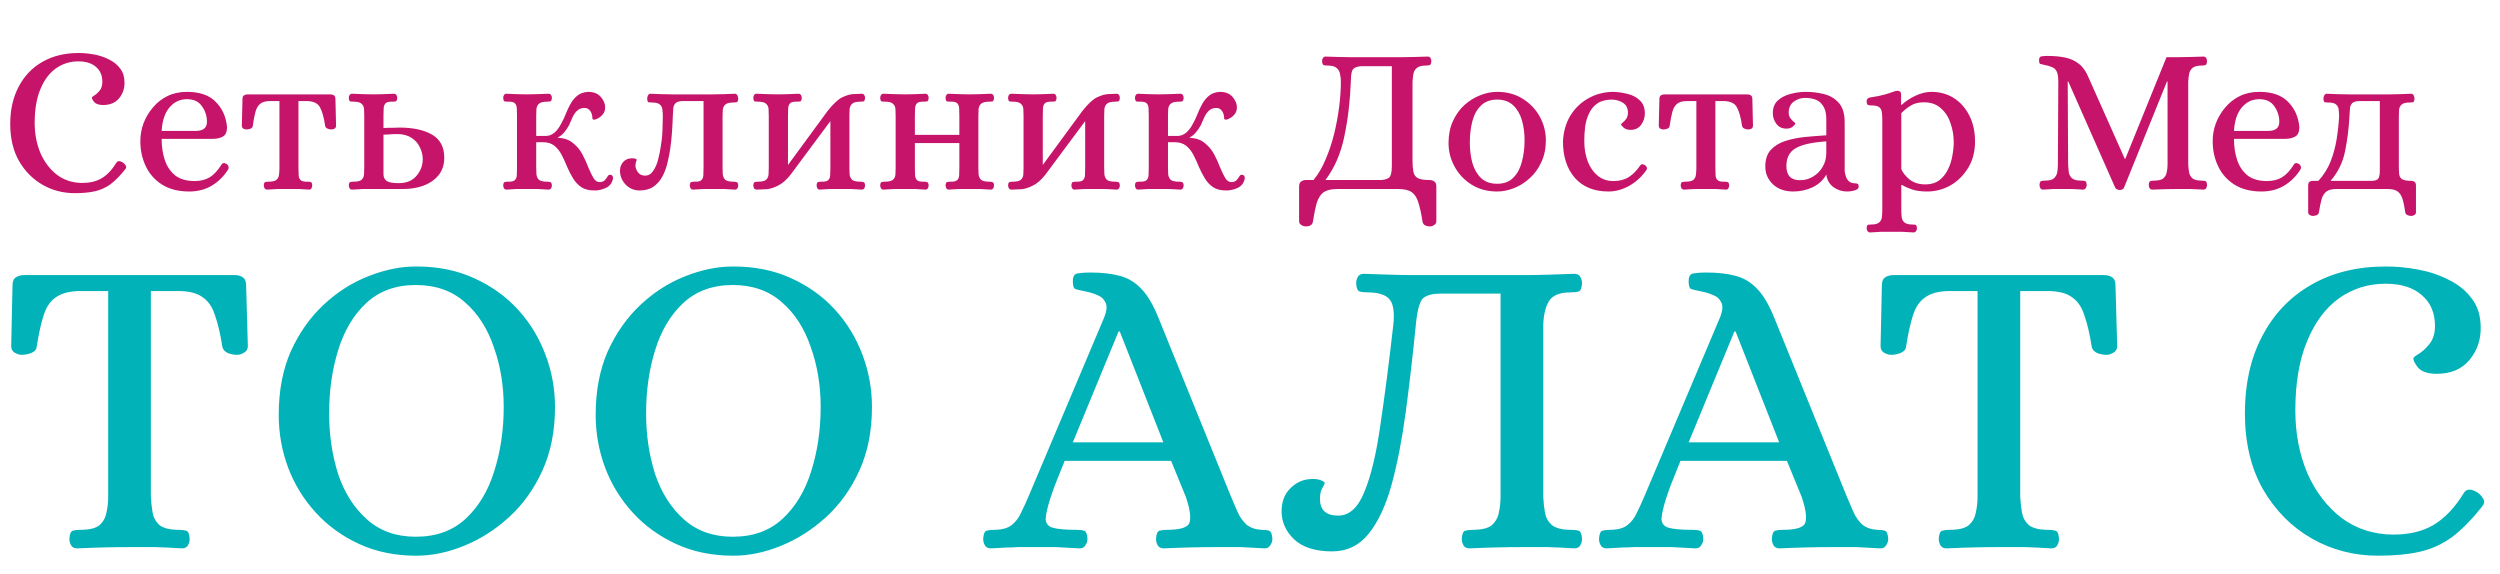 <?xml version="1.0" encoding="UTF-8"?> <svg xmlns="http://www.w3.org/2000/svg" width="754" height="173" viewBox="0 0 754 173" fill="none"> <path d="M22.554 58.26C19.026 58.26 15.792 57.42 12.852 55.74C9.912 54.06 7.539 51.666 5.733 48.558C3.969 45.45 3.087 41.733 3.087 37.407C3.087 33.123 3.927 29.385 5.607 26.193C7.287 22.959 9.66 20.46 12.726 18.696C15.834 16.89 19.488 15.987 23.688 15.987C25.2 15.987 26.754 16.134 28.35 16.428C29.988 16.722 31.5 17.226 32.886 17.94C34.272 18.612 35.385 19.515 36.225 20.649C37.107 21.783 37.548 23.19 37.548 24.87C37.59 26.676 37.044 28.272 35.91 29.658C34.776 31.002 33.18 31.674 31.122 31.674C29.862 31.674 28.959 31.38 28.413 30.792C27.909 30.162 27.678 29.7 27.72 29.406C27.72 29.28 27.972 29.07 28.476 28.776C29.022 28.44 29.547 27.957 30.051 27.327C30.597 26.655 30.87 25.773 30.87 24.681C30.87 22.791 30.24 21.3 28.98 20.208C27.72 19.074 25.935 18.507 23.625 18.507C21.105 18.507 18.837 19.221 16.821 20.649C14.847 22.077 13.293 24.177 12.159 26.949C11.025 29.679 10.458 33.039 10.458 37.029C10.458 40.389 11.046 43.455 12.222 46.227C13.44 48.957 15.12 51.141 17.262 52.779C19.446 54.375 21.966 55.173 24.822 55.173C27.09 55.173 29.022 54.711 30.618 53.787C32.256 52.821 33.726 51.288 35.028 49.188C35.406 48.474 36.078 48.411 37.044 48.999C37.422 49.251 37.716 49.566 37.926 49.944C38.136 50.28 38.094 50.637 37.8 51.015C36.204 53.031 34.692 54.564 33.264 55.614C31.836 56.622 30.282 57.315 28.602 57.693C26.922 58.071 24.906 58.26 22.554 58.26ZM57.069 57.756C53.835 57.756 51.105 57.063 48.879 55.677C46.695 54.291 45.057 52.443 43.965 50.133C42.873 47.823 42.327 45.303 42.327 42.573C42.327 40.725 42.642 38.94 43.272 37.218C43.944 35.454 44.889 33.858 46.107 32.43C47.325 30.96 48.795 29.805 50.517 28.965C52.239 28.125 54.192 27.705 56.376 27.705C60.24 27.705 63.138 28.713 65.07 30.729C67.044 32.703 68.178 35.223 68.472 38.289C68.472 39.759 68.052 40.725 67.212 41.187C66.414 41.649 65.364 41.88 64.062 41.88H48.753C48.753 44.316 49.089 46.5 49.761 48.432C50.433 50.322 51.483 51.834 52.911 52.968C54.381 54.06 56.313 54.606 58.707 54.606C60.471 54.606 61.983 54.228 63.243 53.472C64.503 52.716 65.721 51.393 66.897 49.503C67.233 49.083 67.695 49.062 68.283 49.44C68.619 49.608 68.829 49.881 68.913 50.259C68.997 50.595 68.955 50.889 68.787 51.141C67.485 53.199 65.847 54.816 63.873 55.992C61.899 57.168 59.631 57.756 57.069 57.756ZM48.753 39.486H59.022C60.03 39.486 60.828 39.297 61.416 38.919C62.046 38.499 62.382 37.806 62.424 36.84C62.424 35.034 61.92 33.438 60.912 32.052C59.946 30.624 58.434 29.91 56.376 29.91C54.276 29.91 52.512 30.75 51.084 32.43C49.698 34.11 48.921 36.462 48.753 39.486ZM80.565 57.189C80.271 57.189 80.019 57.063 79.809 56.811C79.641 56.517 79.557 56.223 79.557 55.929C79.599 55.299 79.746 54.963 79.998 54.921C80.292 54.837 80.628 54.795 81.006 54.795C82.182 54.795 82.98 54.606 83.4 54.228C83.862 53.808 84.114 53.262 84.156 52.59C84.24 51.918 84.282 51.225 84.282 50.511V30.477H81.51C80.166 30.477 79.158 30.75 78.486 31.296C77.814 31.842 77.331 32.661 77.037 33.753C76.743 34.845 76.47 36.273 76.218 38.037C76.176 38.373 75.966 38.625 75.588 38.793C75.21 38.961 74.79 39.045 74.328 39.045C74.034 39.045 73.719 38.961 73.383 38.793C73.089 38.583 72.942 38.289 72.942 37.911L73.131 29.91C73.131 29.322 73.278 28.944 73.572 28.776C73.866 28.566 74.223 28.461 74.643 28.461H99.654C100.074 28.461 100.431 28.566 100.725 28.776C101.019 28.944 101.166 29.322 101.166 29.91L101.355 37.911C101.355 38.289 101.208 38.583 100.914 38.793C100.62 38.961 100.305 39.045 99.969 39.045C99.549 39.045 99.15 38.961 98.772 38.793C98.394 38.625 98.163 38.373 98.079 38.037C97.701 35.433 97.176 33.543 96.504 32.367C95.874 31.149 94.551 30.519 92.535 30.477H90.015V50.511C90.057 51.435 90.078 52.233 90.078 52.905C90.12 53.535 90.33 54.018 90.708 54.354C91.086 54.69 91.779 54.837 92.787 54.795C93.165 54.795 93.48 54.837 93.732 54.921C93.984 54.963 94.131 55.299 94.173 55.929C94.173 56.223 94.089 56.517 93.921 56.811C93.795 57.063 93.564 57.189 93.228 57.189C92.052 57.105 91.002 57.042 90.078 57C89.196 57 88.209 57 87.117 57C85.983 57 84.912 57 83.904 57C82.896 57.042 81.783 57.105 80.565 57.189ZM106.205 57.189C105.869 57.189 105.617 57.063 105.449 56.811C105.281 56.517 105.197 56.223 105.197 55.929C105.239 55.299 105.386 54.963 105.638 54.921C105.89 54.837 106.226 54.795 106.646 54.795C107.822 54.795 108.62 54.606 109.04 54.228C109.502 53.808 109.754 53.262 109.796 52.59C109.838 51.918 109.859 51.225 109.859 50.511V34.95C109.859 34.194 109.838 33.501 109.796 32.871C109.754 32.199 109.502 31.674 109.04 31.296C108.62 30.876 107.822 30.666 106.646 30.666C106.226 30.666 105.89 30.645 105.638 30.603C105.386 30.519 105.239 30.162 105.197 29.532C105.197 29.196 105.281 28.902 105.449 28.65C105.617 28.398 105.869 28.272 106.205 28.272C107.423 28.314 108.536 28.356 109.544 28.398C110.552 28.44 111.602 28.461 112.694 28.461C113.786 28.461 114.773 28.44 115.655 28.398C116.579 28.356 117.629 28.314 118.805 28.272C119.141 28.272 119.393 28.398 119.561 28.65C119.729 28.902 119.813 29.196 119.813 29.532C119.771 30.162 119.603 30.519 119.309 30.603C119.057 30.645 118.763 30.666 118.427 30.666C117.419 30.624 116.726 30.771 116.348 31.107C115.97 31.443 115.76 31.947 115.718 32.619C115.718 33.249 115.697 34.026 115.655 34.95V38.604C116.285 38.562 116.789 38.541 117.167 38.541C117.587 38.541 118.028 38.541 118.49 38.541C118.994 38.499 119.645 38.478 120.443 38.478C124.601 38.478 127.898 39.192 130.334 40.62C132.77 42.048 133.988 44.358 133.988 47.55C133.988 49.734 133.379 51.54 132.161 52.968C130.985 54.354 129.452 55.383 127.562 56.055C125.714 56.685 123.761 57 121.703 57H112.694C111.602 57 110.552 57 109.544 57C108.536 57.042 107.423 57.105 106.205 57.189ZM120.191 55.236C122.585 55.236 124.391 54.501 125.609 53.031C126.869 51.561 127.499 49.881 127.499 47.991C127.499 46.731 127.205 45.534 126.617 44.4C126.071 43.224 125.231 42.279 124.097 41.565C122.963 40.809 121.514 40.431 119.75 40.431C118.742 40.431 117.881 40.473 117.167 40.557C116.495 40.599 115.991 40.62 115.655 40.62V52.527C115.655 53.451 115.991 54.144 116.663 54.606C117.335 55.026 118.511 55.236 120.191 55.236ZM179.49 57.441C177.81 57.483 176.445 57.168 175.395 56.496C174.387 55.824 173.547 54.942 172.875 53.85C172.203 52.758 171.594 51.582 171.048 50.322C170.544 49.062 169.998 47.865 169.41 46.731C168.822 45.597 168.087 44.673 167.205 43.959C166.323 43.245 165.147 42.888 163.677 42.888H161.724V50.511C161.724 51.225 161.745 51.918 161.787 52.59C161.871 53.262 162.123 53.808 162.543 54.228C163.005 54.606 163.824 54.795 165 54.795C165.378 54.795 165.693 54.837 165.945 54.921C166.239 54.963 166.407 55.299 166.449 55.929C166.449 56.223 166.365 56.517 166.197 56.811C166.029 57.063 165.777 57.189 165.441 57.189C164.223 57.105 163.089 57.042 162.039 57C161.031 57 159.96 57 158.826 57C157.734 57 156.747 57 155.865 57C154.983 57.042 153.933 57.105 152.715 57.189C152.421 57.189 152.19 57.063 152.022 56.811C151.854 56.517 151.77 56.223 151.77 55.929C151.812 55.299 151.959 54.963 152.211 54.921C152.463 54.837 152.778 54.795 153.156 54.795C154.164 54.837 154.857 54.69 155.235 54.354C155.613 54.018 155.823 53.535 155.865 52.905C155.907 52.233 155.928 51.435 155.928 50.511V34.95C155.928 34.026 155.907 33.249 155.865 32.619C155.823 31.947 155.613 31.443 155.235 31.107C154.857 30.771 154.164 30.624 153.156 30.666C152.778 30.666 152.463 30.645 152.211 30.603C151.959 30.519 151.812 30.162 151.77 29.532C151.77 29.196 151.854 28.902 152.022 28.65C152.19 28.398 152.421 28.272 152.715 28.272C153.933 28.314 154.983 28.356 155.865 28.398C156.747 28.44 157.734 28.461 158.826 28.461C159.96 28.461 161.031 28.44 162.039 28.398C163.089 28.356 164.223 28.314 165.441 28.272C165.777 28.272 166.029 28.398 166.197 28.65C166.365 28.902 166.449 29.196 166.449 29.532C166.407 30.162 166.239 30.519 165.945 30.603C165.693 30.645 165.378 30.666 165 30.666C163.824 30.666 163.005 30.876 162.543 31.296C162.123 31.674 161.871 32.199 161.787 32.871C161.745 33.501 161.724 34.194 161.724 34.95V40.998H164.622C166.428 40.998 167.961 39.78 169.221 37.344C169.725 36.462 170.187 35.496 170.607 34.446C171.027 33.354 171.51 32.325 172.056 31.359C172.602 30.351 173.295 29.511 174.135 28.839C174.975 28.167 176.046 27.789 177.348 27.705C179.028 27.705 180.309 28.209 181.191 29.217C182.073 30.225 182.514 31.275 182.514 32.367C182.514 33.165 182.304 33.837 181.884 34.383C181.464 34.929 180.981 35.349 180.435 35.643C179.931 35.937 179.511 36.084 179.175 36.084C178.839 36.084 178.671 35.958 178.671 35.706C178.671 34.866 178.461 34.131 178.041 33.501C177.621 32.871 177.054 32.556 176.34 32.556C175.332 32.556 174.534 32.871 173.946 33.501C173.358 34.089 172.896 34.803 172.56 35.643C172.224 36.441 171.909 37.155 171.615 37.785C171.153 38.625 170.649 39.36 170.103 39.99C169.557 40.62 168.948 41.103 168.276 41.439V41.565C170.166 41.649 171.678 42.174 172.812 43.14C173.988 44.064 174.933 45.198 175.647 46.542C176.361 47.886 176.97 49.23 177.474 50.574C178.02 51.876 178.545 52.947 179.049 53.787C179.595 54.627 180.288 55.005 181.128 54.921C181.716 54.837 182.157 54.627 182.451 54.291C182.745 53.955 182.997 53.619 183.207 53.283C183.417 52.905 183.648 52.716 183.9 52.716C184.278 52.674 184.551 52.8 184.719 53.094C184.887 53.346 184.929 53.64 184.845 53.976C184.593 55.236 183.879 56.139 182.703 56.685C181.569 57.189 180.498 57.441 179.49 57.441ZM192.851 57.441C191.255 57.441 189.869 56.853 188.693 55.677C187.559 54.459 186.992 53.073 186.992 51.519C186.992 50.469 187.307 49.587 187.937 48.873C188.609 48.117 189.491 47.739 190.583 47.739C191.465 47.739 191.948 47.886 192.032 48.18C192.032 48.306 191.969 48.495 191.843 48.747C191.759 48.999 191.696 49.356 191.654 49.818C191.612 50.448 191.843 51.141 192.347 51.897C192.851 52.611 193.586 52.968 194.552 52.968C195.56 52.968 196.379 52.485 197.009 51.519C197.681 50.553 198.185 49.377 198.521 47.991C198.899 46.563 199.172 45.177 199.34 43.833C199.55 42.489 199.676 41.439 199.718 40.683C199.802 39.549 199.844 38.499 199.844 37.533C199.886 36.567 199.907 35.79 199.907 35.202C199.907 34.446 199.865 33.753 199.781 33.123C199.739 32.451 199.487 31.926 199.025 31.548C198.605 31.128 197.807 30.918 196.631 30.918C196.253 30.918 195.917 30.897 195.623 30.855C195.371 30.771 195.224 30.414 195.182 29.784C195.182 29.448 195.266 29.112 195.434 28.776C195.602 28.44 195.854 28.272 196.19 28.272C197.408 28.314 198.5 28.356 199.466 28.398C200.474 28.44 201.545 28.461 202.679 28.461H215.09C216.224 28.461 217.295 28.44 218.303 28.398C219.311 28.356 220.424 28.314 221.642 28.272C221.978 28.272 222.23 28.44 222.398 28.776C222.566 29.112 222.65 29.448 222.65 29.784C222.608 30.414 222.44 30.771 222.146 30.855C221.894 30.897 221.579 30.918 221.201 30.918C220.025 30.918 219.206 31.128 218.744 31.548C218.324 31.926 218.072 32.451 217.988 33.123C217.946 33.753 217.925 34.446 217.925 35.202V50.511C217.925 51.225 217.946 51.918 217.988 52.59C218.072 53.262 218.324 53.808 218.744 54.228C219.206 54.606 220.025 54.795 221.201 54.795C221.579 54.795 221.894 54.837 222.146 54.921C222.44 54.963 222.608 55.299 222.65 55.929C222.65 56.223 222.566 56.517 222.398 56.811C222.23 57.063 221.978 57.189 221.642 57.189C220.424 57.105 219.311 57.042 218.303 57C217.295 57 216.224 57 215.09 57C213.998 57 213.011 57 212.129 57C211.247 57.042 210.218 57.105 209.042 57.189C208.706 57.189 208.454 57.063 208.286 56.811C208.118 56.517 208.034 56.223 208.034 55.929C208.076 55.299 208.223 54.963 208.475 54.921C208.727 54.837 209.042 54.795 209.42 54.795C210.428 54.837 211.121 54.69 211.499 54.354C211.877 54.018 212.087 53.535 212.129 52.905C212.171 52.233 212.192 51.435 212.192 50.511V30.477H206.081C204.947 30.477 204.17 30.687 203.75 31.107C203.33 31.527 203.099 32.073 203.057 32.745C203.015 33.375 202.973 34.047 202.931 34.761C202.889 36.273 202.805 37.953 202.679 39.801C202.553 41.649 202.364 43.413 202.112 45.093C201.902 46.395 201.629 47.76 201.293 49.188C200.957 50.616 200.453 51.96 199.781 53.22C199.109 54.48 198.206 55.509 197.072 56.307C195.98 57.063 194.573 57.441 192.851 57.441ZM228.206 57.189C227.87 57.189 227.618 57.063 227.45 56.811C227.282 56.517 227.198 56.223 227.198 55.929C227.24 55.299 227.387 54.963 227.639 54.921C227.891 54.837 228.227 54.795 228.647 54.795C229.823 54.795 230.621 54.606 231.041 54.228C231.503 53.808 231.755 53.262 231.797 52.59C231.839 51.918 231.86 51.225 231.86 50.511V34.95C231.86 34.194 231.839 33.501 231.797 32.871C231.755 32.199 231.503 31.674 231.041 31.296C230.621 30.876 229.823 30.666 228.647 30.666C228.227 30.666 227.891 30.645 227.639 30.603C227.387 30.519 227.24 30.162 227.198 29.532C227.198 29.196 227.282 28.902 227.45 28.65C227.618 28.398 227.87 28.272 228.206 28.272C229.424 28.314 230.537 28.356 231.545 28.398C232.553 28.44 233.624 28.461 234.758 28.461C235.85 28.461 236.837 28.44 237.719 28.398C238.601 28.356 239.63 28.314 240.806 28.272C241.142 28.272 241.394 28.398 241.562 28.65C241.73 28.902 241.814 29.196 241.814 29.532C241.772 30.162 241.604 30.519 241.31 30.603C241.058 30.645 240.764 30.666 240.428 30.666C239.42 30.624 238.727 30.771 238.349 31.107C237.971 31.443 237.761 31.947 237.719 32.619C237.719 33.249 237.698 34.026 237.656 34.95V49.755L249.626 33.438C251.306 31.338 252.734 29.994 253.91 29.406C255.128 28.818 256.199 28.482 257.123 28.398L259.895 28.272C260.231 28.272 260.483 28.398 260.651 28.65C260.819 28.902 260.903 29.196 260.903 29.532C260.861 30.162 260.693 30.519 260.399 30.603C260.147 30.645 259.832 30.666 259.454 30.666C258.278 30.666 257.459 30.876 256.997 31.296C256.577 31.674 256.325 32.199 256.241 32.871C256.199 33.501 256.178 34.194 256.178 34.95V50.511C256.178 51.225 256.199 51.918 256.241 52.59C256.325 53.262 256.577 53.808 256.997 54.228C257.459 54.606 258.278 54.795 259.454 54.795C259.832 54.795 260.147 54.837 260.399 54.921C260.693 54.963 260.861 55.299 260.903 55.929C260.903 56.223 260.819 56.517 260.651 56.811C260.483 57.063 260.231 57.189 259.895 57.189C258.677 57.105 257.564 57.042 256.556 57C255.548 57 254.477 57 253.343 57C252.251 57 251.264 57 250.382 57C249.5 57.042 248.45 57.105 247.232 57.189C246.938 57.189 246.707 57.063 246.539 56.811C246.371 56.517 246.287 56.223 246.287 55.929C246.329 55.299 246.476 54.963 246.728 54.921C246.98 54.837 247.295 54.795 247.673 54.795C248.681 54.837 249.374 54.69 249.752 54.354C250.13 54.018 250.34 53.535 250.382 52.905C250.424 52.233 250.445 51.435 250.445 50.511V36.525L238.412 52.716C237.194 54.27 235.934 55.362 234.632 55.992C233.372 56.622 232.259 56.979 231.293 57.063C230.789 57.105 230.285 57.126 229.781 57.126C229.277 57.168 228.752 57.189 228.206 57.189ZM266.473 57.189C266.137 57.189 265.885 57.063 265.717 56.811C265.549 56.517 265.465 56.223 265.465 55.929C265.507 55.299 265.654 54.963 265.906 54.921C266.158 54.837 266.494 54.795 266.914 54.795C268.09 54.795 268.888 54.606 269.308 54.228C269.77 53.808 270.022 53.262 270.064 52.59C270.106 51.918 270.127 51.225 270.127 50.511V34.95C270.127 34.194 270.106 33.501 270.064 32.871C270.022 32.199 269.77 31.674 269.308 31.296C268.888 30.876 268.09 30.666 266.914 30.666C266.494 30.666 266.158 30.645 265.906 30.603C265.654 30.519 265.507 30.162 265.465 29.532C265.465 29.196 265.549 28.902 265.717 28.65C265.885 28.398 266.137 28.272 266.473 28.272C267.691 28.314 268.804 28.356 269.812 28.398C270.82 28.44 271.891 28.461 273.025 28.461C274.117 28.461 275.104 28.44 275.986 28.398C276.868 28.356 277.897 28.314 279.073 28.272C279.409 28.272 279.661 28.398 279.829 28.65C279.997 28.902 280.081 29.196 280.081 29.532C280.039 30.162 279.871 30.519 279.577 30.603C279.325 30.645 279.031 30.666 278.695 30.666C277.687 30.624 276.994 30.771 276.616 31.107C276.238 31.443 276.028 31.947 275.986 32.619C275.986 33.249 275.965 34.026 275.923 34.95V40.683H289.342V34.95C289.342 34.026 289.321 33.249 289.279 32.619C289.237 31.947 289.027 31.443 288.649 31.107C288.271 30.771 287.578 30.624 286.57 30.666C286.192 30.666 285.877 30.645 285.625 30.603C285.373 30.519 285.226 30.162 285.184 29.532C285.184 29.196 285.268 28.902 285.436 28.65C285.604 28.398 285.835 28.272 286.129 28.272C287.347 28.314 288.397 28.356 289.279 28.398C290.161 28.44 291.148 28.461 292.24 28.461C293.374 28.461 294.445 28.44 295.453 28.398C296.461 28.356 297.574 28.314 298.792 28.272C299.128 28.272 299.38 28.398 299.548 28.65C299.716 28.902 299.8 29.196 299.8 29.532C299.758 30.162 299.59 30.519 299.296 30.603C299.044 30.645 298.729 30.666 298.351 30.666C297.175 30.666 296.356 30.876 295.894 31.296C295.474 31.674 295.222 32.199 295.138 32.871C295.096 33.501 295.075 34.194 295.075 34.95V50.511C295.075 51.225 295.096 51.918 295.138 52.59C295.222 53.262 295.474 53.808 295.894 54.228C296.356 54.606 297.175 54.795 298.351 54.795C298.729 54.795 299.044 54.837 299.296 54.921C299.59 54.963 299.758 55.299 299.8 55.929C299.8 56.223 299.716 56.517 299.548 56.811C299.38 57.063 299.128 57.189 298.792 57.189C297.574 57.105 296.461 57.042 295.453 57C294.445 57 293.374 57 292.24 57C291.148 57 290.161 57 289.279 57C288.397 57.042 287.347 57.105 286.129 57.189C285.835 57.189 285.604 57.063 285.436 56.811C285.268 56.517 285.184 56.223 285.184 55.929C285.226 55.299 285.373 54.963 285.625 54.921C285.877 54.837 286.192 54.795 286.57 54.795C287.578 54.837 288.271 54.69 288.649 54.354C289.027 54.018 289.237 53.535 289.279 52.905C289.321 52.233 289.342 51.435 289.342 50.511V43.14H275.923V50.511C275.965 51.435 275.986 52.233 275.986 52.905C276.028 53.535 276.238 54.018 276.616 54.354C276.994 54.69 277.687 54.837 278.695 54.795C279.031 54.795 279.325 54.837 279.577 54.921C279.871 54.963 280.039 55.299 280.081 55.929C280.081 56.223 279.997 56.517 279.829 56.811C279.661 57.063 279.409 57.189 279.073 57.189C277.897 57.105 276.868 57.042 275.986 57C275.104 57 274.117 57 273.025 57C271.891 57 270.82 57 269.812 57C268.804 57.042 267.691 57.105 266.473 57.189ZM305.048 57.189C304.712 57.189 304.46 57.063 304.292 56.811C304.124 56.517 304.04 56.223 304.04 55.929C304.082 55.299 304.229 54.963 304.481 54.921C304.733 54.837 305.069 54.795 305.489 54.795C306.665 54.795 307.463 54.606 307.883 54.228C308.345 53.808 308.597 53.262 308.639 52.59C308.681 51.918 308.702 51.225 308.702 50.511V34.95C308.702 34.194 308.681 33.501 308.639 32.871C308.597 32.199 308.345 31.674 307.883 31.296C307.463 30.876 306.665 30.666 305.489 30.666C305.069 30.666 304.733 30.645 304.481 30.603C304.229 30.519 304.082 30.162 304.04 29.532C304.04 29.196 304.124 28.902 304.292 28.65C304.46 28.398 304.712 28.272 305.048 28.272C306.266 28.314 307.379 28.356 308.387 28.398C309.395 28.44 310.466 28.461 311.6 28.461C312.692 28.461 313.679 28.44 314.561 28.398C315.443 28.356 316.472 28.314 317.648 28.272C317.984 28.272 318.236 28.398 318.404 28.65C318.572 28.902 318.656 29.196 318.656 29.532C318.614 30.162 318.446 30.519 318.152 30.603C317.9 30.645 317.606 30.666 317.27 30.666C316.262 30.624 315.569 30.771 315.191 31.107C314.813 31.443 314.603 31.947 314.561 32.619C314.561 33.249 314.54 34.026 314.498 34.95V49.755L326.468 33.438C328.148 31.338 329.576 29.994 330.752 29.406C331.97 28.818 333.041 28.482 333.965 28.398L336.737 28.272C337.073 28.272 337.325 28.398 337.493 28.65C337.661 28.902 337.745 29.196 337.745 29.532C337.703 30.162 337.535 30.519 337.241 30.603C336.989 30.645 336.674 30.666 336.296 30.666C335.12 30.666 334.301 30.876 333.839 31.296C333.419 31.674 333.167 32.199 333.083 32.871C333.041 33.501 333.02 34.194 333.02 34.95V50.511C333.02 51.225 333.041 51.918 333.083 52.59C333.167 53.262 333.419 53.808 333.839 54.228C334.301 54.606 335.12 54.795 336.296 54.795C336.674 54.795 336.989 54.837 337.241 54.921C337.535 54.963 337.703 55.299 337.745 55.929C337.745 56.223 337.661 56.517 337.493 56.811C337.325 57.063 337.073 57.189 336.737 57.189C335.519 57.105 334.406 57.042 333.398 57C332.39 57 331.319 57 330.185 57C329.093 57 328.106 57 327.224 57C326.342 57.042 325.292 57.105 324.074 57.189C323.78 57.189 323.549 57.063 323.381 56.811C323.213 56.517 323.129 56.223 323.129 55.929C323.171 55.299 323.318 54.963 323.57 54.921C323.822 54.837 324.137 54.795 324.515 54.795C325.523 54.837 326.216 54.69 326.594 54.354C326.972 54.018 327.182 53.535 327.224 52.905C327.266 52.233 327.287 51.435 327.287 50.511V36.525L315.254 52.716C314.036 54.27 312.776 55.362 311.474 55.992C310.214 56.622 309.101 56.979 308.135 57.063C307.631 57.105 307.127 57.126 306.623 57.126C306.119 57.168 305.594 57.189 305.048 57.189ZM370.028 57.441C368.348 57.483 366.983 57.168 365.933 56.496C364.925 55.824 364.085 54.942 363.413 53.85C362.741 52.758 362.132 51.582 361.586 50.322C361.082 49.062 360.536 47.865 359.948 46.731C359.36 45.597 358.625 44.673 357.743 43.959C356.861 43.245 355.685 42.888 354.215 42.888H352.262V50.511C352.262 51.225 352.283 51.918 352.325 52.59C352.409 53.262 352.661 53.808 353.081 54.228C353.543 54.606 354.362 54.795 355.538 54.795C355.916 54.795 356.231 54.837 356.483 54.921C356.777 54.963 356.945 55.299 356.987 55.929C356.987 56.223 356.903 56.517 356.735 56.811C356.567 57.063 356.315 57.189 355.979 57.189C354.761 57.105 353.627 57.042 352.577 57C351.569 57 350.498 57 349.364 57C348.272 57 347.285 57 346.403 57C345.521 57.042 344.471 57.105 343.253 57.189C342.959 57.189 342.728 57.063 342.56 56.811C342.392 56.517 342.308 56.223 342.308 55.929C342.35 55.299 342.497 54.963 342.749 54.921C343.001 54.837 343.316 54.795 343.694 54.795C344.702 54.837 345.395 54.69 345.773 54.354C346.151 54.018 346.361 53.535 346.403 52.905C346.445 52.233 346.466 51.435 346.466 50.511V34.95C346.466 34.026 346.445 33.249 346.403 32.619C346.361 31.947 346.151 31.443 345.773 31.107C345.395 30.771 344.702 30.624 343.694 30.666C343.316 30.666 343.001 30.645 342.749 30.603C342.497 30.519 342.35 30.162 342.308 29.532C342.308 29.196 342.392 28.902 342.56 28.65C342.728 28.398 342.959 28.272 343.253 28.272C344.471 28.314 345.521 28.356 346.403 28.398C347.285 28.44 348.272 28.461 349.364 28.461C350.498 28.461 351.569 28.44 352.577 28.398C353.627 28.356 354.761 28.314 355.979 28.272C356.315 28.272 356.567 28.398 356.735 28.65C356.903 28.902 356.987 29.196 356.987 29.532C356.945 30.162 356.777 30.519 356.483 30.603C356.231 30.645 355.916 30.666 355.538 30.666C354.362 30.666 353.543 30.876 353.081 31.296C352.661 31.674 352.409 32.199 352.325 32.871C352.283 33.501 352.262 34.194 352.262 34.95V40.998H355.16C356.966 40.998 358.499 39.78 359.759 37.344C360.263 36.462 360.725 35.496 361.145 34.446C361.565 33.354 362.048 32.325 362.594 31.359C363.14 30.351 363.833 29.511 364.673 28.839C365.513 28.167 366.584 27.789 367.886 27.705C369.566 27.705 370.847 28.209 371.729 29.217C372.611 30.225 373.052 31.275 373.052 32.367C373.052 33.165 372.842 33.837 372.422 34.383C372.002 34.929 371.519 35.349 370.973 35.643C370.469 35.937 370.049 36.084 369.713 36.084C369.377 36.084 369.209 35.958 369.209 35.706C369.209 34.866 368.999 34.131 368.579 33.501C368.159 32.871 367.592 32.556 366.878 32.556C365.87 32.556 365.072 32.871 364.484 33.501C363.896 34.089 363.434 34.803 363.098 35.643C362.762 36.441 362.447 37.155 362.153 37.785C361.691 38.625 361.187 39.36 360.641 39.99C360.095 40.62 359.486 41.103 358.814 41.439V41.565C360.704 41.649 362.216 42.174 363.35 43.14C364.526 44.064 365.471 45.198 366.185 46.542C366.899 47.886 367.508 49.23 368.012 50.574C368.558 51.876 369.083 52.947 369.587 53.787C370.133 54.627 370.826 55.005 371.666 54.921C372.254 54.837 372.695 54.627 372.989 54.291C373.283 53.955 373.535 53.619 373.745 53.283C373.955 52.905 374.186 52.716 374.438 52.716C374.816 52.674 375.089 52.8 375.257 53.094C375.425 53.346 375.467 53.64 375.383 53.976C375.131 55.236 374.417 56.139 373.241 56.685C372.107 57.189 371.036 57.441 370.028 57.441ZM393.825 68.277C393.321 68.277 392.859 68.13 392.439 67.836C392.019 67.584 391.809 67.206 391.809 66.702V56.307C391.809 55.509 392.019 54.984 392.439 54.732C392.859 54.438 393.342 54.291 393.888 54.291H396.156C397.584 52.569 398.802 50.49 399.81 48.054C400.86 45.618 401.721 43.035 402.393 40.305C403.065 37.533 403.569 34.803 403.905 32.115C404.241 29.385 404.409 26.886 404.409 24.618C404.409 23.82 404.325 23.064 404.157 22.35C404.031 21.594 403.695 20.985 403.149 20.523C402.603 20.019 401.658 19.767 400.314 19.767C399.894 19.767 399.537 19.725 399.243 19.641C398.949 19.557 398.781 19.158 398.739 18.444C398.739 18.108 398.823 17.793 398.991 17.499C399.159 17.205 399.432 17.058 399.81 17.058C401.196 17.1 402.477 17.142 403.653 17.184C404.829 17.226 406.047 17.247 407.307 17.247H423.057C424.317 17.247 425.535 17.226 426.711 17.184C427.929 17.142 429.21 17.1 430.554 17.058C430.974 17.058 431.268 17.205 431.436 17.499C431.604 17.793 431.688 18.108 431.688 18.444C431.646 19.158 431.478 19.557 431.184 19.641C430.89 19.725 430.533 19.767 430.113 19.767C428.811 19.767 427.866 20.019 427.278 20.523C426.732 20.985 426.396 21.594 426.27 22.35C426.144 23.064 426.06 23.82 426.018 24.618V48.306C426.018 49.734 426.102 50.889 426.27 51.771C426.438 52.653 426.879 53.304 427.593 53.724C428.307 54.102 429.483 54.291 431.121 54.291C431.709 54.291 432.192 54.438 432.57 54.732C432.99 54.984 433.2 55.509 433.2 56.307V66.702C433.2 67.206 432.99 67.584 432.57 67.836C432.192 68.13 431.793 68.277 431.373 68.277C429.987 68.277 429.21 67.815 429.042 66.891C428.664 64.455 428.244 62.523 427.782 61.095C427.362 59.667 426.69 58.617 425.766 57.945C424.842 57.315 423.435 57 421.545 57H403.464C401.616 57 400.209 57.315 399.243 57.945C398.319 58.617 397.626 59.667 397.164 61.095C396.744 62.523 396.345 64.455 395.967 66.891C395.799 67.815 395.085 68.277 393.825 68.277ZM399.747 54.291H416.19C417.324 54.291 418.206 54.081 418.836 53.661C419.466 53.199 419.781 52.002 419.781 50.07V19.956H411.024C409.89 19.956 409.008 20.166 408.378 20.586C407.748 21.006 407.433 22.203 407.433 24.177C407.223 30.183 406.572 35.79 405.48 40.998C404.43 46.206 402.519 50.637 399.747 54.291ZM451.556 57.756C448.616 57.756 446.033 57.063 443.807 55.677C441.623 54.291 439.922 52.485 438.704 50.259C437.486 48.033 436.877 45.66 436.877 43.14C436.877 40.662 437.318 38.457 438.2 36.525C439.082 34.593 440.237 32.976 441.665 31.674C443.135 30.372 444.731 29.385 446.453 28.713C448.175 28.041 449.876 27.705 451.556 27.705C454.496 27.705 457.058 28.398 459.242 29.784C461.468 31.17 463.19 32.976 464.408 35.202C465.626 37.428 466.235 39.801 466.235 42.321C466.235 44.799 465.773 47.004 464.849 48.936C463.967 50.868 462.791 52.485 461.321 53.787C459.893 55.089 458.318 56.076 456.596 56.748C454.874 57.42 453.194 57.756 451.556 57.756ZM451.556 55.425C453.614 55.425 455.231 54.816 456.407 53.598C457.625 52.38 458.486 50.784 458.99 48.81C459.536 46.794 459.809 44.631 459.809 42.321C459.809 40.095 459.536 38.058 458.99 36.21C458.444 34.362 457.562 32.871 456.344 31.737C455.126 30.603 453.53 30.036 451.556 30.036C449.498 30.036 447.86 30.645 446.642 31.863C445.424 33.039 444.563 34.614 444.059 36.588C443.555 38.52 443.303 40.662 443.303 43.014C443.303 45.198 443.555 47.235 444.059 49.125C444.605 51.015 445.487 52.548 446.705 53.724C447.923 54.858 449.54 55.425 451.556 55.425ZM485.126 57.756C480.8 57.756 477.419 56.391 474.983 53.661C472.589 50.889 471.392 47.235 471.392 42.699C471.518 39.801 472.232 37.239 473.534 35.013C474.878 32.787 476.642 31.044 478.826 29.784C481.052 28.482 483.509 27.789 486.197 27.705C487.667 27.705 489.158 27.894 490.67 28.272C492.224 28.608 493.505 29.259 494.513 30.225C495.563 31.149 496.088 32.493 496.088 34.257C496.088 35.475 495.71 36.609 494.954 37.659C494.198 38.667 493.148 39.171 491.804 39.171C490.88 39.171 490.166 38.94 489.662 38.478C489.158 38.016 488.906 37.68 488.906 37.47C488.906 37.386 489.074 37.218 489.41 36.966C489.788 36.672 490.145 36.294 490.481 35.832C490.817 35.328 490.985 34.719 490.985 34.005C490.985 32.661 490.502 31.674 489.536 31.044C488.57 30.414 487.478 30.078 486.26 30.036C484.412 30.036 482.921 30.414 481.787 31.17C480.695 31.926 479.855 32.934 479.267 34.194C478.679 35.412 478.28 36.756 478.07 38.226C477.902 39.696 477.818 41.124 477.818 42.51C477.818 44.82 478.175 46.899 478.889 48.747C479.603 50.553 480.611 51.981 481.913 53.031C483.215 54.081 484.769 54.606 486.575 54.606C488.423 54.606 489.977 54.207 491.237 53.409C492.497 52.611 493.652 51.435 494.702 49.881C494.996 49.461 495.437 49.419 496.025 49.755C496.319 49.923 496.529 50.154 496.655 50.448C496.781 50.742 496.739 51.036 496.529 51.33C495.143 53.304 493.421 54.879 491.363 56.055C489.305 57.189 487.226 57.756 485.126 57.756ZM507.907 57.189C507.613 57.189 507.361 57.063 507.151 56.811C506.983 56.517 506.899 56.223 506.899 55.929C506.941 55.299 507.088 54.963 507.34 54.921C507.634 54.837 507.97 54.795 508.348 54.795C509.524 54.795 510.322 54.606 510.742 54.228C511.204 53.808 511.456 53.262 511.498 52.59C511.582 51.918 511.624 51.225 511.624 50.511V30.477H508.852C507.508 30.477 506.5 30.75 505.828 31.296C505.156 31.842 504.673 32.661 504.379 33.753C504.085 34.845 503.812 36.273 503.56 38.037C503.518 38.373 503.308 38.625 502.93 38.793C502.552 38.961 502.132 39.045 501.67 39.045C501.376 39.045 501.061 38.961 500.725 38.793C500.431 38.583 500.284 38.289 500.284 37.911L500.473 29.91C500.473 29.322 500.62 28.944 500.914 28.776C501.208 28.566 501.565 28.461 501.985 28.461H526.996C527.416 28.461 527.773 28.566 528.067 28.776C528.361 28.944 528.508 29.322 528.508 29.91L528.697 37.911C528.697 38.289 528.55 38.583 528.256 38.793C527.962 38.961 527.647 39.045 527.311 39.045C526.891 39.045 526.492 38.961 526.114 38.793C525.736 38.625 525.505 38.373 525.421 38.037C525.043 35.433 524.518 33.543 523.846 32.367C523.216 31.149 521.893 30.519 519.877 30.477H517.357V50.511C517.399 51.435 517.42 52.233 517.42 52.905C517.462 53.535 517.672 54.018 518.05 54.354C518.428 54.69 519.121 54.837 520.129 54.795C520.507 54.795 520.822 54.837 521.074 54.921C521.326 54.963 521.473 55.299 521.515 55.929C521.515 56.223 521.431 56.517 521.263 56.811C521.137 57.063 520.906 57.189 520.57 57.189C519.394 57.105 518.344 57.042 517.42 57C516.538 57 515.551 57 514.459 57C513.325 57 512.254 57 511.246 57C510.238 57.042 509.125 57.105 507.907 57.189ZM540.855 57.756C538.293 57.756 536.235 57.021 534.681 55.551C533.169 54.081 532.413 52.317 532.413 50.259C532.413 48.117 532.959 46.437 534.051 45.219C535.185 44.001 536.655 43.098 538.461 42.51C540.309 41.922 542.304 41.523 544.446 41.313C546.63 41.103 548.751 40.935 550.809 40.809V35.832C550.809 33.858 550.305 32.325 549.297 31.233C548.331 30.099 546.672 29.532 544.32 29.532C543.144 29.532 542.031 29.91 540.981 30.666C539.973 31.422 539.469 32.514 539.469 33.942C539.469 34.614 539.637 35.181 539.973 35.643C540.309 36.105 540.645 36.462 540.981 36.714C541.317 36.966 541.485 37.134 541.485 37.218C541.485 37.386 541.233 37.701 540.729 38.163C540.267 38.583 539.616 38.793 538.776 38.793C537.474 38.793 536.466 38.31 535.752 37.344C535.038 36.378 534.681 35.307 534.681 34.131C534.681 32.535 535.164 31.275 536.13 30.351C537.138 29.427 538.419 28.755 539.973 28.335C541.527 27.915 543.102 27.705 544.698 27.705C546.588 27.705 548.415 27.936 550.179 28.398C551.985 28.86 553.455 29.742 554.589 31.044C555.765 32.346 556.353 34.299 556.353 36.903V51.582C556.395 52.002 556.5 52.506 556.668 53.094C556.836 53.682 557.151 54.207 557.613 54.669C558.117 55.089 558.789 55.299 559.629 55.299C559.923 55.299 560.154 55.362 560.322 55.488C560.49 55.572 560.574 55.845 560.574 56.307C560.574 56.685 560.364 56.979 559.944 57.189C559.524 57.399 559.041 57.546 558.495 57.63C557.949 57.714 557.487 57.756 557.109 57.756C555.555 57.756 554.169 57.315 552.951 56.433C551.733 55.509 551.019 54.249 550.809 52.653C549.885 54.333 548.499 55.614 546.651 56.496C544.845 57.336 542.913 57.756 540.855 57.756ZM542.871 54.354C544.299 54.354 545.601 53.997 546.777 53.283C547.995 52.569 548.961 51.603 549.675 50.385C550.431 49.125 550.809 47.739 550.809 46.227V42.636C546.483 42.93 543.396 43.623 541.548 44.715C539.7 45.807 538.776 47.592 538.776 50.07C538.776 52.926 540.141 54.354 542.871 54.354ZM563.981 70.104C563.687 70.104 563.435 69.957 563.225 69.663C563.057 69.411 562.973 69.138 562.973 68.844C563.015 68.214 563.162 67.857 563.414 67.773C563.708 67.731 564.044 67.71 564.422 67.71C565.556 67.71 566.333 67.5 566.753 67.08C567.215 66.702 567.488 66.177 567.572 65.505C567.656 64.833 567.698 64.14 567.698 63.426V36.084C567.698 35.328 567.656 34.635 567.572 34.005C567.53 33.333 567.299 32.808 566.879 32.43C566.459 32.01 565.661 31.8 564.485 31.8C564.107 31.8 563.75 31.758 563.414 31.674C563.12 31.548 562.973 31.17 562.973 30.54C562.973 29.91 563.309 29.532 563.981 29.406C565.913 29.112 567.383 28.818 568.391 28.524C569.441 28.23 570.218 27.978 570.722 27.768C571.268 27.558 571.751 27.432 572.171 27.39C572.507 27.348 572.78 27.411 572.99 27.579C573.242 27.747 573.368 28.083 573.368 28.587V31.611H573.557C574.733 30.519 576.14 29.595 577.778 28.839C579.416 28.083 580.991 27.705 582.503 27.705C585.065 27.705 587.333 28.335 589.307 29.595C591.281 30.855 592.835 32.619 593.969 34.887C595.103 37.113 595.67 39.717 595.67 42.699C595.67 45.723 594.977 48.369 593.591 50.637C592.205 52.905 590.42 54.669 588.236 55.929C586.052 57.147 583.721 57.756 581.243 57.756C579.353 57.756 577.82 57.546 576.644 57.126C575.51 56.748 574.523 56.307 573.683 55.803H573.431V63.426C573.431 64.14 573.473 64.833 573.557 65.505C573.641 66.177 573.914 66.702 574.376 67.08C574.838 67.5 575.615 67.71 576.707 67.71C577.085 67.71 577.4 67.731 577.652 67.773C577.946 67.857 578.114 68.214 578.156 68.844C578.156 69.138 578.072 69.411 577.904 69.663C577.736 69.957 577.484 70.104 577.148 70.104C575.93 70.02 574.796 69.957 573.746 69.915C572.738 69.915 571.667 69.915 570.533 69.915C569.399 69.915 568.328 69.915 567.32 69.915C566.312 69.957 565.199 70.02 563.981 70.104ZM580.739 55.614C582.377 55.614 583.742 55.215 584.834 54.417C585.926 53.577 586.787 52.527 587.417 51.267C588.089 49.965 588.551 48.579 588.803 47.109C589.097 45.597 589.244 44.19 589.244 42.888C589.244 40.914 588.929 39.024 588.299 37.218C587.711 35.37 586.745 33.858 585.401 32.682C584.099 31.464 582.377 30.855 580.235 30.855C578.639 30.855 577.316 31.191 576.266 31.863C575.216 32.493 574.271 33.249 573.431 34.131V51.015C573.893 52.107 574.733 53.157 575.951 54.165C577.211 55.131 578.807 55.614 580.739 55.614ZM639.307 57.315C639.055 57.315 638.803 57.252 638.551 57.126C638.299 57.042 638.11 56.895 637.984 56.685L623.809 24.618H623.62L623.746 49.629C623.788 50.427 623.851 51.204 623.935 51.96C624.061 52.674 624.397 53.283 624.943 53.787C625.489 54.249 626.413 54.48 627.715 54.48C628.177 54.48 628.555 54.522 628.849 54.606C629.143 54.69 629.311 55.089 629.353 55.803C629.353 56.139 629.248 56.454 629.038 56.748C628.87 57.042 628.597 57.189 628.219 57.189C627.337 57.147 626.623 57.105 626.077 57.063C625.531 57.063 625.006 57.042 624.502 57C623.998 57 623.326 57 622.486 57C621.226 57 620.197 57 619.399 57C618.643 57.042 617.593 57.105 616.249 57.189C615.829 57.189 615.535 57.042 615.367 56.748C615.199 56.454 615.115 56.139 615.115 55.803C615.157 55.089 615.325 54.69 615.619 54.606C615.913 54.522 616.27 54.48 616.69 54.48C618.034 54.48 618.958 54.249 619.462 53.787C620.008 53.283 620.344 52.674 620.47 51.96C620.596 51.204 620.659 50.427 620.659 49.629L620.785 24.618C620.785 23.274 620.638 22.287 620.344 21.657C620.05 20.985 619.588 20.523 618.958 20.271C618.328 19.977 617.53 19.746 616.564 19.578C615.976 19.452 615.556 19.347 615.304 19.263C615.094 19.179 614.989 18.801 614.989 18.129C614.989 17.415 615.241 17.037 615.745 16.995C616.249 16.911 616.837 16.869 617.509 16.869C619.567 16.869 621.373 17.037 622.927 17.373C624.523 17.709 625.909 18.36 627.085 19.326C628.261 20.25 629.227 21.657 629.983 23.547L640.819 47.865H641.008L653.419 17.247H657.01C658.27 17.247 659.488 17.226 660.664 17.184C661.882 17.142 663.163 17.1 664.507 17.058C664.927 17.058 665.221 17.205 665.389 17.499C665.557 17.793 665.641 18.108 665.641 18.444C665.599 19.158 665.431 19.557 665.137 19.641C664.843 19.725 664.486 19.767 664.066 19.767C662.764 19.767 661.819 20.019 661.231 20.523C660.685 20.985 660.349 21.594 660.223 22.35C660.097 23.064 660.013 23.82 659.971 24.618V49.629C660.013 50.427 660.097 51.204 660.223 51.96C660.349 52.674 660.685 53.283 661.231 53.787C661.819 54.249 662.764 54.48 664.066 54.48C664.486 54.48 664.843 54.522 665.137 54.606C665.431 54.69 665.599 55.089 665.641 55.803C665.641 56.139 665.557 56.454 665.389 56.748C665.221 57.042 664.927 57.189 664.507 57.189C663.163 57.105 661.882 57.042 660.664 57C659.446 57 658.207 57 656.947 57C654.511 57 651.928 57.063 649.198 57.189C648.778 57.189 648.484 57.042 648.316 56.748C648.148 56.454 648.064 56.139 648.064 55.803C648.106 55.089 648.274 54.69 648.568 54.606C648.862 54.522 649.219 54.48 649.639 54.48C650.983 54.48 651.928 54.249 652.474 53.787C653.02 53.283 653.356 52.674 653.482 51.96C653.65 51.204 653.734 50.427 653.734 49.629V24.618H653.545L640.567 56.685C640.483 56.895 640.315 57.042 640.063 57.126C639.811 57.252 639.559 57.315 639.307 57.315ZM682.086 57.756C678.852 57.756 676.122 57.063 673.896 55.677C671.712 54.291 670.074 52.443 668.982 50.133C667.89 47.823 667.344 45.303 667.344 42.573C667.344 40.725 667.659 38.94 668.289 37.218C668.961 35.454 669.906 33.858 671.124 32.43C672.342 30.96 673.812 29.805 675.534 28.965C677.256 28.125 679.209 27.705 681.393 27.705C685.257 27.705 688.155 28.713 690.087 30.729C692.061 32.703 693.195 35.223 693.489 38.289C693.489 39.759 693.069 40.725 692.229 41.187C691.431 41.649 690.381 41.88 689.079 41.88H673.77C673.77 44.316 674.106 46.5 674.778 48.432C675.45 50.322 676.5 51.834 677.928 52.968C679.398 54.06 681.33 54.606 683.724 54.606C685.488 54.606 687 54.228 688.26 53.472C689.52 52.716 690.738 51.393 691.914 49.503C692.25 49.083 692.712 49.062 693.3 49.44C693.636 49.608 693.846 49.881 693.93 50.259C694.014 50.595 693.972 50.889 693.804 51.141C692.502 53.199 690.864 54.816 688.89 55.992C686.916 57.168 684.648 57.756 682.086 57.756ZM673.77 39.486H684.039C685.047 39.486 685.845 39.297 686.433 38.919C687.063 38.499 687.399 37.806 687.441 36.84C687.441 35.034 686.937 33.438 685.929 32.052C684.963 30.624 683.451 29.91 681.393 29.91C679.293 29.91 677.529 30.75 676.101 32.43C674.715 34.11 673.938 36.462 673.77 39.486ZM697.533 65.127C697.197 65.127 696.882 65.022 696.588 64.812C696.294 64.644 696.147 64.371 696.147 63.993V55.992C696.147 55.404 696.273 55.026 696.525 54.858C696.819 54.648 697.176 54.543 697.596 54.543H699.234C700.83 52.779 702.048 50.847 702.888 48.747C703.728 46.605 704.337 44.379 704.715 42.069C705.093 39.759 705.345 37.47 705.471 35.202C705.471 34.446 705.429 33.753 705.345 33.123C705.303 32.451 705.051 31.926 704.589 31.548C704.169 31.128 703.371 30.918 702.195 30.918C701.817 30.918 701.481 30.897 701.187 30.855C700.935 30.771 700.788 30.414 700.746 29.784C700.746 29.448 700.83 29.112 700.998 28.776C701.166 28.44 701.418 28.272 701.754 28.272C702.972 28.314 704.064 28.356 705.03 28.398C706.038 28.44 707.109 28.461 708.243 28.461H720.654C721.788 28.461 722.859 28.44 723.867 28.398C724.875 28.356 725.988 28.314 727.206 28.272C727.542 28.272 727.794 28.44 727.962 28.776C728.13 29.112 728.214 29.448 728.214 29.784C728.172 30.414 728.004 30.771 727.71 30.855C727.458 30.897 727.143 30.918 726.765 30.918C725.589 30.918 724.77 31.128 724.308 31.548C723.888 31.926 723.636 32.451 723.552 33.123C723.51 33.753 723.489 34.446 723.489 35.202V50.196C723.489 51.204 723.531 52.044 723.615 52.716C723.741 53.346 724.056 53.808 724.56 54.102C725.106 54.396 725.988 54.543 727.206 54.543C727.626 54.543 727.962 54.648 728.214 54.858C728.508 55.026 728.655 55.404 728.655 55.992V63.993C728.655 64.371 728.508 64.644 728.214 64.812C727.92 65.022 727.605 65.127 727.269 65.127C726.849 65.127 726.45 65.043 726.072 64.875C725.736 64.707 725.526 64.455 725.442 64.119C725.19 62.355 724.896 60.948 724.56 59.898C724.224 58.89 723.72 58.155 723.048 57.693C722.376 57.231 721.368 57 720.024 57H704.778C703.434 57 702.426 57.231 701.754 57.693C701.082 58.155 700.578 58.89 700.242 59.898C699.948 60.948 699.654 62.355 699.36 64.119C699.318 64.455 699.108 64.707 698.73 64.875C698.352 65.043 697.953 65.127 697.533 65.127ZM702.888 54.543H715.173C716.013 54.543 716.643 54.396 717.063 54.102C717.525 53.766 717.756 52.884 717.756 51.456V30.477H711.771C710.637 30.477 709.86 30.687 709.44 31.107C709.02 31.527 708.789 32.073 708.747 32.745C708.705 33.375 708.663 34.047 708.621 34.761C708.411 38.709 707.949 42.384 707.235 45.786C706.521 49.146 705.072 52.065 702.888 54.543Z" fill="#C5146A"></path> <path d="M23.27 165.39C22.403 165.39 21.797 165.087 21.45 164.48C21.103 163.873 20.93 163.223 20.93 162.53C21.017 161.057 21.363 160.233 21.97 160.06C22.577 159.887 23.313 159.8 24.18 159.8C26.953 159.8 28.903 159.323 30.03 158.37C31.157 157.33 31.85 156.073 32.11 154.6C32.457 153.04 32.63 151.437 32.63 149.79V87.78H23.66C20.713 87.867 18.417 88.517 16.77 89.73C15.123 90.857 13.91 92.677 13.13 95.19C12.35 97.617 11.657 100.78 11.05 104.68C10.963 105.46 10.4 106.067 9.36 106.5C8.407 106.847 7.453 107.02 6.5 107.02C5.893 107.02 5.2 106.803 4.42 106.37C3.727 105.937 3.38 105.287 3.38 104.42L3.77 86.09C3.77 84.877 4.117 84.053 4.81 83.62C5.503 83.187 6.327 82.97 7.28 82.97H70.85C71.803 82.97 72.583 83.187 73.19 83.62C73.883 84.053 74.23 84.877 74.23 86.09L74.75 104.42C74.75 105.287 74.36 105.937 73.58 106.37C72.887 106.803 72.193 107.02 71.5 107.02C70.633 107.02 69.723 106.847 68.77 106.5C67.817 106.067 67.253 105.46 67.08 104.68C66.473 100.78 65.737 97.617 64.87 95.19C64.09 92.677 62.877 90.857 61.23 89.73C59.67 88.517 57.373 87.867 54.34 87.78H45.5V149.79C45.587 151.437 45.76 153.04 46.02 154.6C46.28 156.073 46.973 157.33 48.1 158.37C49.313 159.323 51.263 159.8 53.95 159.8C54.817 159.8 55.553 159.887 56.16 160.06C56.767 160.233 57.113 161.057 57.2 162.53C57.2 163.223 57.027 163.873 56.68 164.48C56.333 165.087 55.727 165.39 54.86 165.39C52.087 165.217 49.443 165.087 46.93 165C44.503 165 42.033 165 39.52 165C34.32 165 28.903 165.13 23.27 165.39ZM125.529 167.6C119.203 167.6 113.483 166.43 108.369 164.09C103.256 161.75 98.879 158.587 95.239 154.6C91.599 150.613 88.826 146.107 86.919 141.08C85.013 135.967 84.059 130.637 84.059 125.09C84.059 117.897 85.273 111.527 87.699 105.98C90.213 100.433 93.506 95.753 97.579 91.94C101.653 88.127 106.116 85.267 110.969 83.36C115.909 81.367 120.763 80.37 125.529 80.37C132.029 80.37 137.836 81.54 142.949 83.88C148.149 86.22 152.569 89.383 156.209 93.37C159.849 97.357 162.623 101.907 164.529 107.02C166.436 112.047 167.389 117.29 167.389 122.75C167.389 129.943 166.133 136.313 163.619 141.86C161.106 147.407 157.769 152.087 153.609 155.9C149.449 159.713 144.899 162.617 139.959 164.61C135.106 166.603 130.296 167.6 125.529 167.6ZM125.399 161.88C131.553 161.88 136.579 160.06 140.479 156.42C144.379 152.78 147.239 148.013 149.059 142.12C150.966 136.14 151.919 129.683 151.919 122.75C151.919 116.25 150.923 110.227 148.929 104.68C147.023 99.047 144.119 94.54 140.219 91.16C136.319 87.693 131.379 85.96 125.399 85.96C119.333 85.96 114.349 87.78 110.449 91.42C106.636 94.973 103.819 99.697 101.999 105.59C100.179 111.397 99.269 117.767 99.269 124.7C99.269 131.2 100.179 137.31 101.999 143.03C103.906 148.663 106.809 153.213 110.709 156.68C114.609 160.147 119.506 161.88 125.399 161.88ZM221.125 167.6C214.798 167.6 209.078 166.43 203.965 164.09C198.852 161.75 194.475 158.587 190.835 154.6C187.195 150.613 184.422 146.107 182.515 141.08C180.608 135.967 179.655 130.637 179.655 125.09C179.655 117.897 180.868 111.527 183.295 105.98C185.808 100.433 189.102 95.753 193.175 91.94C197.248 88.127 201.712 85.267 206.565 83.36C211.505 81.367 216.358 80.37 221.125 80.37C227.625 80.37 233.432 81.54 238.545 83.88C243.745 86.22 248.165 89.383 251.805 93.37C255.445 97.357 258.218 101.907 260.125 107.02C262.032 112.047 262.985 117.29 262.985 122.75C262.985 129.943 261.728 136.313 259.215 141.86C256.702 147.407 253.365 152.087 249.205 155.9C245.045 159.713 240.495 162.617 235.555 164.61C230.702 166.603 225.892 167.6 221.125 167.6ZM220.995 161.88C227.148 161.88 232.175 160.06 236.075 156.42C239.975 152.78 242.835 148.013 244.655 142.12C246.562 136.14 247.515 129.683 247.515 122.75C247.515 116.25 246.518 110.227 244.525 104.68C242.618 99.047 239.715 94.54 235.815 91.16C231.915 87.693 226.975 85.96 220.995 85.96C214.928 85.96 209.945 87.78 206.045 91.42C202.232 94.973 199.415 99.697 197.595 105.59C195.775 111.397 194.865 117.767 194.865 124.7C194.865 131.2 195.775 137.31 197.595 143.03C199.502 148.663 202.405 153.213 206.305 156.68C210.205 160.147 215.102 161.88 220.995 161.88ZM298.866 165.39C297.999 165.39 297.393 165.087 297.046 164.48C296.699 163.873 296.526 163.223 296.526 162.53C296.613 161.057 296.959 160.233 297.566 160.06C298.173 159.887 298.909 159.8 299.776 159.8C302.116 159.8 303.893 159.323 305.106 158.37C306.319 157.417 307.273 156.16 307.966 154.6C308.746 153.04 309.483 151.437 310.176 149.79L332.926 95.97C333.793 93.89 333.966 92.33 333.446 91.29C332.926 90.163 332.059 89.383 330.846 88.95C329.633 88.43 328.289 88.04 326.816 87.78C325.516 87.52 324.649 87.303 324.216 87.13C323.783 86.87 323.566 86.09 323.566 84.79C323.566 83.317 324.086 82.537 325.126 82.45C326.166 82.277 327.379 82.19 328.766 82.19C332.319 82.19 335.353 82.537 337.866 83.23C340.379 83.923 342.546 85.267 344.366 87.26C346.186 89.167 347.876 92.07 349.436 95.97L371.276 149.79C371.883 151.263 372.533 152.78 373.226 154.34C373.919 155.9 374.829 157.2 375.956 158.24C377.169 159.193 378.686 159.713 380.506 159.8C381.459 159.8 382.196 159.887 382.716 160.06C383.323 160.233 383.669 161.057 383.756 162.53C383.756 163.223 383.539 163.873 383.106 164.48C382.759 165.087 382.196 165.39 381.416 165.39C378.643 165.217 376.216 165.087 374.136 165C372.056 165 369.716 165 367.116 165C362.003 165 356.629 165.13 350.996 165.39C350.129 165.39 349.523 165.087 349.176 164.48C348.829 163.873 348.656 163.223 348.656 162.53C348.743 161.057 349.089 160.233 349.696 160.06C350.303 159.887 351.039 159.8 351.906 159.8C356.153 159.8 358.449 159.02 358.796 157.46C359.229 155.9 358.839 153.343 357.626 149.79L353.206 139H321.096C319.796 142.293 318.843 144.677 318.236 146.15C317.716 147.623 317.369 148.577 317.196 149.01C317.109 149.443 317.023 149.703 316.936 149.79C315.983 152.737 315.463 154.947 315.376 156.42C315.376 157.807 316.069 158.717 317.456 159.15C318.929 159.583 321.356 159.8 324.736 159.8C325.689 159.8 326.426 159.887 326.946 160.06C327.553 160.233 327.899 161.057 327.986 162.53C327.986 163.223 327.769 163.873 327.336 164.48C326.989 165.087 326.426 165.39 325.646 165.39C322.873 165.217 320.446 165.087 318.366 165C316.373 165 314.076 165 311.476 165C309.743 165 308.269 165 307.056 165C305.929 165.087 304.759 165.13 303.546 165.13C302.333 165.217 300.773 165.303 298.866 165.39ZM323.566 133.41H350.866L337.736 100H337.346L323.566 133.41ZM401.738 166.3C396.711 166.3 392.898 165.087 390.298 162.66C387.784 160.233 386.528 157.417 386.528 154.21C386.528 151.263 387.438 148.923 389.258 147.19C391.078 145.37 393.288 144.46 395.888 144.46C396.928 144.46 397.751 144.59 398.358 144.85C399.051 145.11 399.441 145.37 399.528 145.63C399.528 145.89 399.268 146.453 398.748 147.32C398.314 148.1 398.098 149.14 398.098 150.44C398.098 153.82 399.918 155.51 403.558 155.51C406.938 155.51 409.581 153.127 411.488 148.36C413.481 143.593 415.084 136.92 416.298 128.34C417.598 119.673 418.898 109.62 420.198 98.18C420.631 94.367 420.284 91.767 419.158 90.38C418.031 88.907 415.734 88.17 412.268 88.17C411.401 88.17 410.664 88.083 410.058 87.91C409.451 87.737 409.104 86.913 409.018 85.44C409.018 84.747 409.191 84.097 409.538 83.49C409.884 82.883 410.491 82.58 411.358 82.58C414.131 82.667 416.731 82.753 419.158 82.84C421.671 82.927 424.184 82.97 426.698 82.97H459.458C462.058 82.97 464.571 82.927 466.998 82.84C469.424 82.753 472.024 82.667 474.798 82.58C475.664 82.58 476.271 82.883 476.618 83.49C476.964 84.097 477.138 84.747 477.138 85.44C477.051 86.913 476.704 87.737 476.098 87.91C475.578 88.083 474.841 88.17 473.888 88.17C470.421 88.17 468.168 89.08 467.128 90.9C466.088 92.633 465.524 95.06 465.438 98.18V149.79C465.524 151.437 465.698 153.04 465.958 154.6C466.218 156.073 466.911 157.33 468.038 158.37C469.251 159.323 471.201 159.8 473.888 159.8C474.841 159.8 475.578 159.887 476.098 160.06C476.704 160.233 477.051 161.057 477.138 162.53C477.138 163.223 476.964 163.873 476.618 164.48C476.271 165.087 475.664 165.39 474.798 165.39C472.024 165.217 469.381 165.087 466.868 165C464.441 165 461.928 165 459.328 165C454.214 165 448.841 165.13 443.208 165.39C442.341 165.39 441.734 165.087 441.388 164.48C441.041 163.873 440.868 163.223 440.868 162.53C440.954 161.057 441.301 160.233 441.908 160.06C442.514 159.887 443.251 159.8 444.118 159.8C446.891 159.8 448.841 159.323 449.968 158.37C451.094 157.33 451.788 156.073 452.048 154.6C452.394 153.04 452.568 151.437 452.568 149.79V88.56H434.368C432.114 88.56 430.424 88.993 429.298 89.86C428.258 90.727 427.521 93.197 427.088 97.27C426.134 106.89 425.094 115.903 423.968 124.31C422.841 132.63 421.411 139.953 419.678 146.28C417.944 152.52 415.648 157.417 412.788 160.97C409.928 164.523 406.244 166.3 401.738 166.3ZM484.598 165.39C483.732 165.39 483.125 165.087 482.778 164.48C482.432 163.873 482.258 163.223 482.258 162.53C482.345 161.057 482.692 160.233 483.298 160.06C483.905 159.887 484.642 159.8 485.508 159.8C487.848 159.8 489.625 159.323 490.838 158.37C492.052 157.417 493.005 156.16 493.698 154.6C494.478 153.04 495.215 151.437 495.908 149.79L518.658 95.97C519.525 93.89 519.698 92.33 519.178 91.29C518.658 90.163 517.792 89.383 516.578 88.95C515.365 88.43 514.022 88.04 512.548 87.78C511.248 87.52 510.382 87.303 509.948 87.13C509.515 86.87 509.298 86.09 509.298 84.79C509.298 83.317 509.818 82.537 510.858 82.45C511.898 82.277 513.112 82.19 514.498 82.19C518.052 82.19 521.085 82.537 523.598 83.23C526.112 83.923 528.278 85.267 530.098 87.26C531.918 89.167 533.608 92.07 535.168 95.97L557.008 149.79C557.615 151.263 558.265 152.78 558.958 154.34C559.652 155.9 560.562 157.2 561.688 158.24C562.902 159.193 564.418 159.713 566.238 159.8C567.192 159.8 567.928 159.887 568.448 160.06C569.055 160.233 569.402 161.057 569.488 162.53C569.488 163.223 569.272 163.873 568.838 164.48C568.492 165.087 567.928 165.39 567.148 165.39C564.375 165.217 561.948 165.087 559.868 165C557.788 165 555.448 165 552.848 165C547.735 165 542.362 165.13 536.728 165.39C535.862 165.39 535.255 165.087 534.908 164.48C534.562 163.873 534.388 163.223 534.388 162.53C534.475 161.057 534.822 160.233 535.428 160.06C536.035 159.887 536.772 159.8 537.638 159.8C541.885 159.8 544.182 159.02 544.528 157.46C544.962 155.9 544.572 153.343 543.358 149.79L538.938 139H506.828C505.528 142.293 504.575 144.677 503.968 146.15C503.448 147.623 503.102 148.577 502.928 149.01C502.842 149.443 502.755 149.703 502.668 149.79C501.715 152.737 501.195 154.947 501.108 156.42C501.108 157.807 501.802 158.717 503.188 159.15C504.662 159.583 507.088 159.8 510.468 159.8C511.422 159.8 512.158 159.887 512.678 160.06C513.285 160.233 513.632 161.057 513.718 162.53C513.718 163.223 513.502 163.873 513.068 164.48C512.722 165.087 512.158 165.39 511.378 165.39C508.605 165.217 506.178 165.087 504.098 165C502.105 165 499.808 165 497.208 165C495.475 165 494.002 165 492.788 165C491.662 165.087 490.492 165.13 489.278 165.13C488.065 165.217 486.505 165.303 484.598 165.39ZM509.298 133.41H536.598L523.468 100H523.078L509.298 133.41ZM587.069 165.39C586.202 165.39 585.595 165.087 585.249 164.48C584.902 163.873 584.729 163.223 584.729 162.53C584.815 161.057 585.162 160.233 585.769 160.06C586.375 159.887 587.112 159.8 587.979 159.8C590.752 159.8 592.702 159.323 593.829 158.37C594.955 157.33 595.649 156.073 595.909 154.6C596.255 153.04 596.429 151.437 596.429 149.79V87.78H587.459C584.512 87.867 582.215 88.517 580.569 89.73C578.922 90.857 577.709 92.677 576.929 95.19C576.149 97.617 575.455 100.78 574.849 104.68C574.762 105.46 574.199 106.067 573.159 106.5C572.205 106.847 571.252 107.02 570.299 107.02C569.692 107.02 568.999 106.803 568.219 106.37C567.525 105.937 567.179 105.287 567.179 104.42L567.569 86.09C567.569 84.877 567.915 84.053 568.609 83.62C569.302 83.187 570.125 82.97 571.079 82.97H634.649C635.602 82.97 636.382 83.187 636.989 83.62C637.682 84.053 638.029 84.877 638.029 86.09L638.549 104.42C638.549 105.287 638.159 105.937 637.379 106.37C636.685 106.803 635.992 107.02 635.299 107.02C634.432 107.02 633.522 106.847 632.569 106.5C631.615 106.067 631.052 105.46 630.879 104.68C630.272 100.78 629.535 97.617 628.669 95.19C627.889 92.677 626.675 90.857 625.029 89.73C623.469 88.517 621.172 87.867 618.139 87.78H609.299V149.79C609.385 151.437 609.559 153.04 609.819 154.6C610.079 156.073 610.772 157.33 611.899 158.37C613.112 159.323 615.062 159.8 617.749 159.8C618.615 159.8 619.352 159.887 619.959 160.06C620.565 160.233 620.912 161.057 620.999 162.53C620.999 163.223 620.825 163.873 620.479 164.48C620.132 165.087 619.525 165.39 618.659 165.39C615.885 165.217 613.242 165.087 610.729 165C608.302 165 605.832 165 603.319 165C598.119 165 592.702 165.13 587.069 165.39ZM717.233 167.6C709.953 167.6 703.28 165.867 697.213 162.4C691.147 158.933 686.25 153.993 682.523 147.58C678.883 141.167 677.063 133.497 677.063 124.57C677.063 115.73 678.797 108.017 682.263 101.43C685.73 94.757 690.627 89.6 696.953 85.96C703.367 82.233 710.907 80.37 719.573 80.37C722.693 80.37 725.9 80.673 729.193 81.28C732.573 81.887 735.693 82.927 738.553 84.4C741.413 85.787 743.71 87.65 745.443 89.99C747.263 92.33 748.173 95.233 748.173 98.7C748.26 102.427 747.133 105.72 744.793 108.58C742.453 111.353 739.16 112.74 734.913 112.74C732.313 112.74 730.45 112.133 729.323 110.92C728.283 109.62 727.807 108.667 727.893 108.06C727.893 107.8 728.413 107.367 729.453 106.76C730.58 106.067 731.663 105.07 732.703 103.77C733.83 102.383 734.393 100.563 734.393 98.31C734.393 94.41 733.093 91.333 730.493 89.08C727.893 86.74 724.21 85.57 719.443 85.57C714.243 85.57 709.563 87.043 705.403 89.99C701.33 92.937 698.123 97.27 695.783 102.99C693.443 108.623 692.273 115.557 692.273 123.79C692.273 130.723 693.487 137.05 695.913 142.77C698.427 148.403 701.893 152.91 706.313 156.29C710.82 159.583 716.02 161.23 721.913 161.23C726.593 161.23 730.58 160.277 733.873 158.37C737.253 156.377 740.287 153.213 742.973 148.88C743.753 147.407 745.14 147.277 747.133 148.49C747.913 149.01 748.52 149.66 748.953 150.44C749.387 151.133 749.3 151.87 748.693 152.65C745.4 156.81 742.28 159.973 739.333 162.14C736.387 164.22 733.18 165.65 729.713 166.43C726.247 167.21 722.087 167.6 717.233 167.6Z" fill="#01B2B8"></path> </svg> 